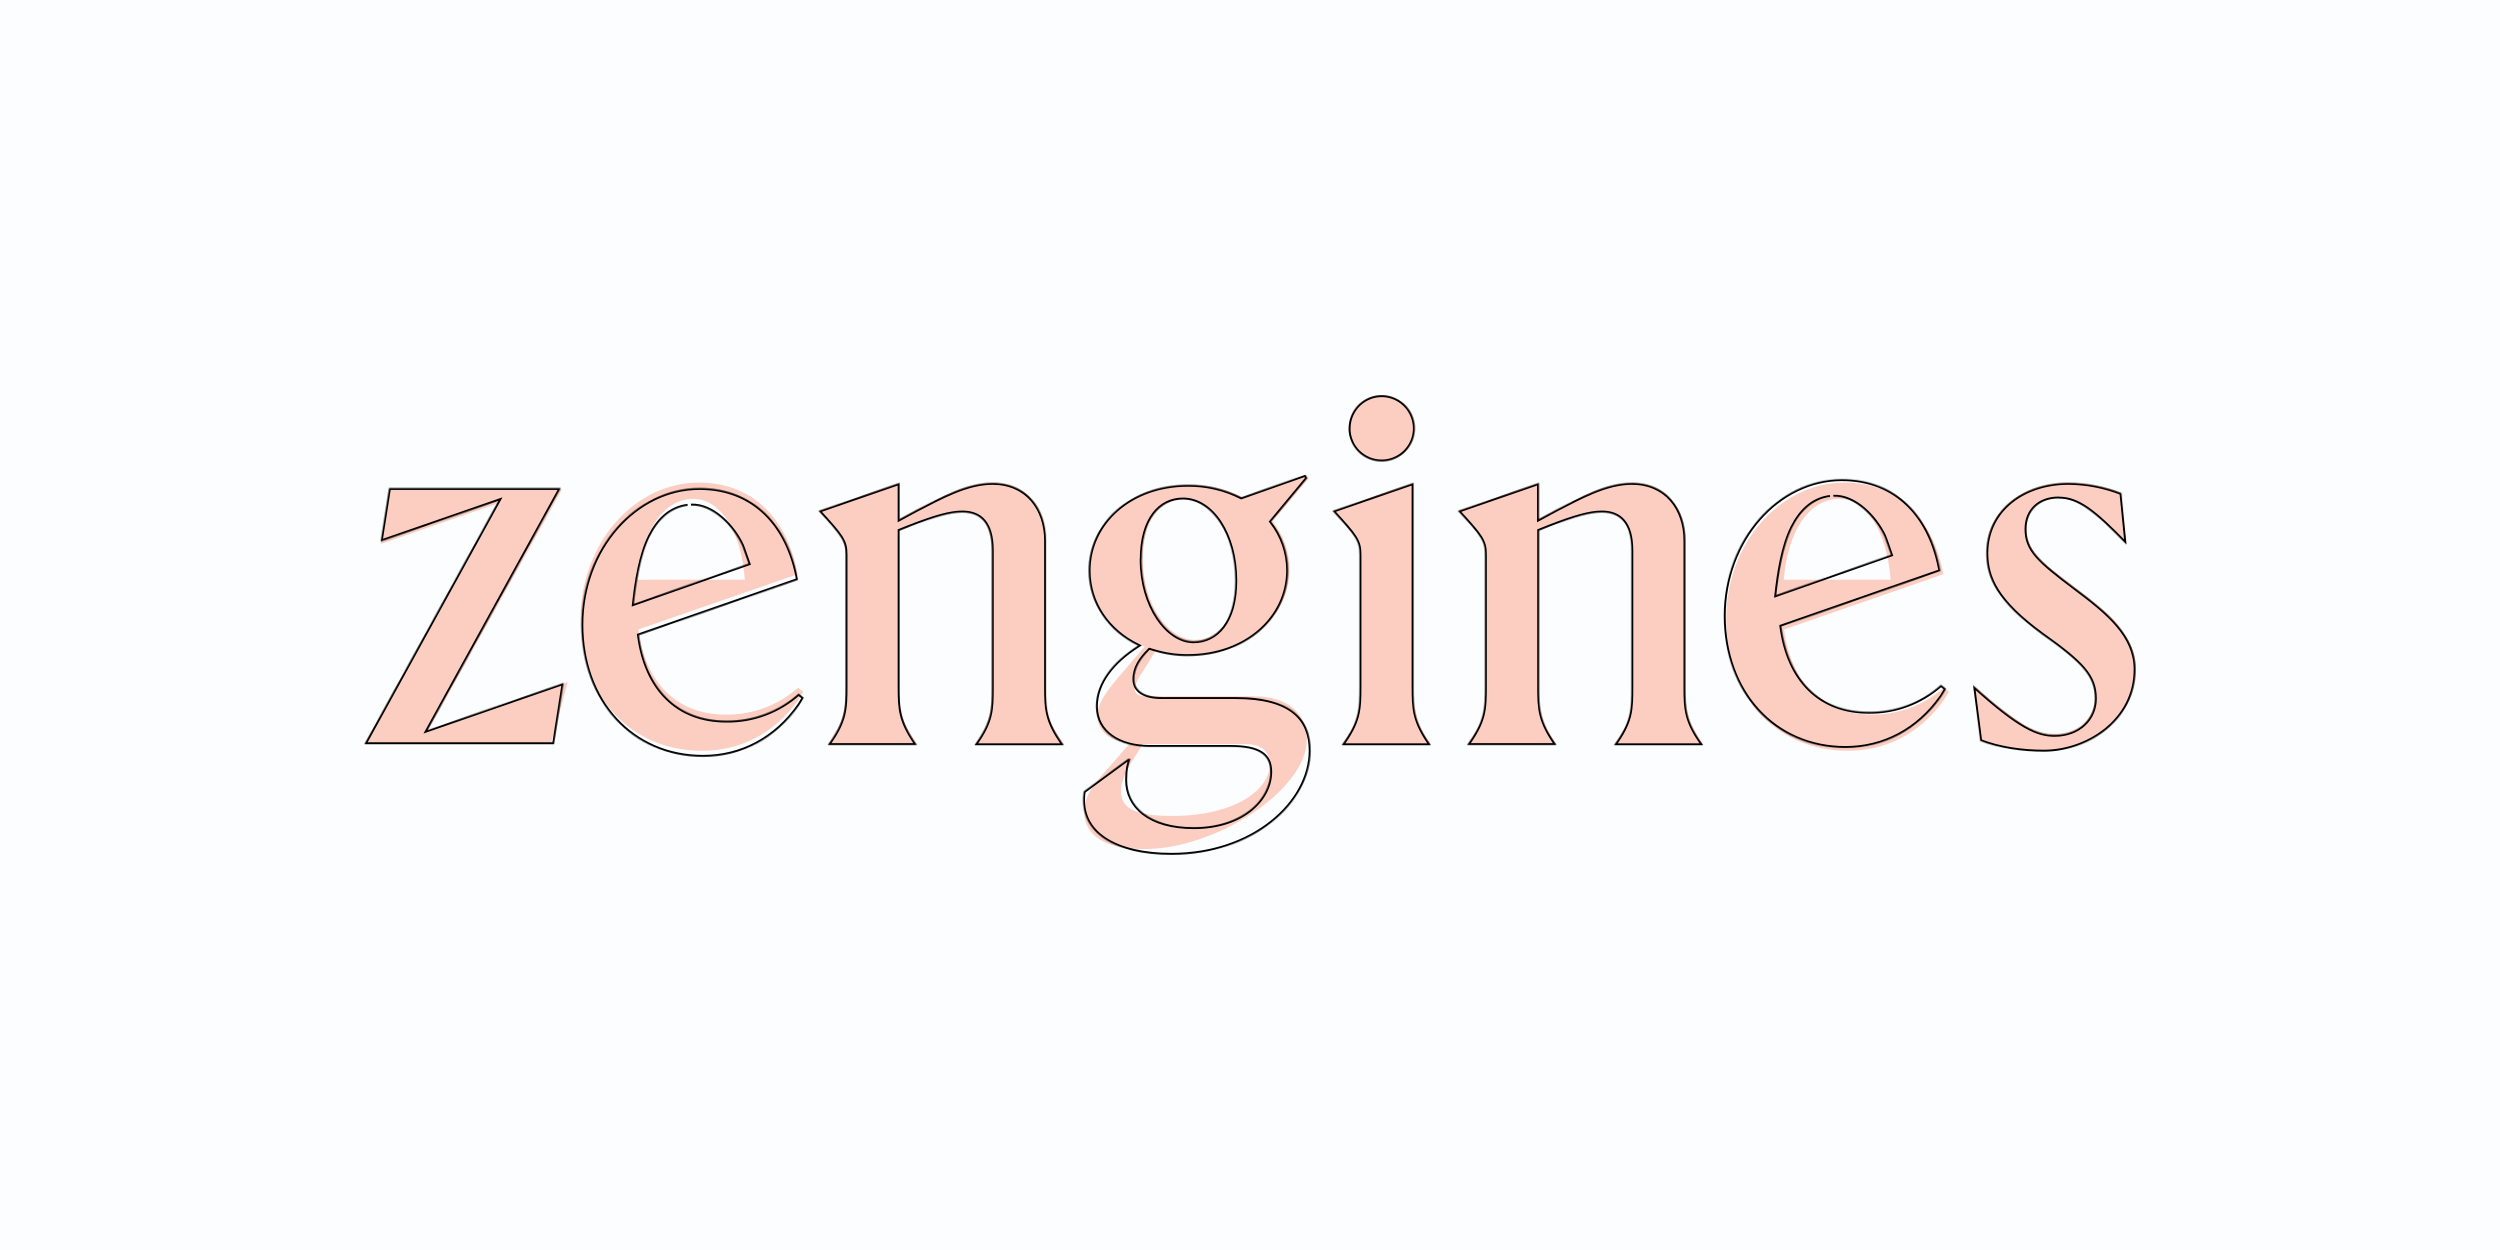 <svg width="2600" height="1300" viewBox="0 0 2600 1300" fill="none" xmlns="http://www.w3.org/2000/svg">
<rect width="2600" height="1300" fill="#FBFDFE"/>
<path d="M590.444 709.384L572.841 773.849H379L518.887 523.081L395.958 565.686L405.405 508.781H584.605L445.247 759.638L590.444 709.384Z" fill="#FF400E" fill-opacity="0.25"/>
<path d="M851.353 530.993L935.584 501.895V539.461L953.187 529.938C978.096 517.25 1005.12 501.895 1032.14 501.895C1068.19 501.895 1087.88 528.883 1087.88 561.701V712.549C1087.88 737.427 1088.41 749.06 1106.42 774.084H1013.45C1031.46 749.206 1031.46 737.573 1031.46 712.549V572.279C1031.46 543.182 1019.29 532.604 1000.75 532.604C988.54 532.604 973.196 536.824 946.175 547.255L935.555 551.504V712.403C935.555 737.28 936.083 748.913 953.569 773.937H860.859C878.872 749.06 879.401 737.427 879.401 712.403V576.528C879.401 562.229 875.675 557.482 851.353 530.993Z" fill="#FF400E" fill-opacity="0.25"/>
<path d="M1516.31 530.993L1600.57 501.895V539.461L1618.18 529.938C1643.09 517.25 1670.11 501.895 1697.13 501.895C1733.16 501.895 1752.87 528.883 1752.87 561.701V712.549C1752.87 737.427 1753.4 749.06 1771.41 774.084H1678.7C1696.72 749.206 1696.72 737.573 1696.72 712.549V572.279C1696.72 543.182 1684.51 532.604 1665.97 532.604C1653.8 532.604 1638.42 536.824 1611.4 547.255L1600.81 551.504V712.403C1600.81 737.28 1601.34 748.913 1618.82 773.937H1525.85C1543.86 749.06 1544.39 737.427 1544.39 712.403V576.528C1544.39 562.229 1540.81 557.482 1516.31 530.993Z" fill="#FF400E" fill-opacity="0.25"/>
<path d="M2140.99 518.07C2121.37 518.07 2107.61 530.231 2107.61 549.805C2107.61 571.518 2120.31 582.623 2158.48 611.339C2192.39 636.715 2221 660.01 2221 695.466C2221 748.942 2170.65 780.677 2125.62 780.677C2103.88 780.677 2079.5 777.512 2059.37 769.571L2051.95 711.875C2100.71 755.828 2119.25 763.213 2136.74 763.213C2161.65 763.213 2178.61 746.803 2178.61 725.647C2178.61 702.205 2165.34 688.58 2123.48 658.955C2076.33 624.555 2065.74 600.204 2065.74 574.799C2065.74 529.82 2104.41 501.778 2151.06 501.778C2169.92 501.9 2188.59 505.486 2206.15 512.356L2211.46 565.804C2177.02 530.231 2160.59 518.07 2140.99 518.07Z" fill="#FF400E" fill-opacity="0.25"/>
<path d="M1385.93 530.993L1470.19 501.895V712.549C1470.19 737.427 1470.72 749.06 1488.21 774.084H1395.47C1413.48 749.206 1414.01 737.573 1414.01 712.549V576.528C1414.01 562.229 1410.31 557.482 1385.93 530.993Z" fill="#FF400E" fill-opacity="0.25"/>
<path d="M1402.63 445.401C1402.63 438.597 1404.65 431.946 1408.43 426.289C1412.22 420.632 1417.6 416.222 1423.89 413.619C1430.18 411.015 1437.11 410.334 1443.79 411.661C1450.47 412.988 1456.61 416.265 1461.43 421.076C1466.24 425.887 1469.52 432.016 1470.85 438.69C1472.18 445.363 1471.5 452.28 1468.89 458.565C1466.29 464.851 1461.87 470.224 1456.21 474.004C1450.54 477.784 1443.88 479.802 1437.07 479.802C1432.54 479.825 1428.05 478.951 1423.86 477.23C1419.67 475.51 1415.87 472.977 1412.66 469.778C1409.46 466.579 1406.92 462.777 1405.2 458.593C1403.48 454.409 1402.6 449.925 1402.63 445.401Z" fill="#FF400E" fill-opacity="0.25"/>
<path d="M1304.55 724.211H1192.74C1183.2 724.211 1180.03 721.574 1180.03 715.743C1181.48 709.769 1184.19 704.174 1187.98 699.334L1202.27 675.892C1213.46 679.149 1225.06 680.758 1236.72 680.668C1297.12 680.668 1341.1 641.491 1341.1 592.293C1341.07 574.076 1334.86 556.406 1323.5 542.157L1361.14 497.354L1359.09 493.749L1292.4 517.015C1275.12 508.32 1256 503.898 1236.66 504.122C1176.81 504.122 1133.36 543.299 1133.36 592.527C1133.36 627.983 1155.59 658.135 1190.57 672.434L1168.3 698.367C1150.84 718.468 1141.28 731.185 1141.28 744.401C1141.28 757.616 1150.84 770.333 1174.67 773.527L1153.54 797.789C1139.22 813.114 1127.58 827.414 1127.58 843.296C1127.58 871.865 1153.01 883 1190.63 883C1263.77 883 1359.15 822.11 1359.15 768.721C1359.15 743.258 1340.6 724.211 1304.55 724.211ZM1188.51 581.304C1188.51 539.52 1207.58 519.389 1231.44 519.389C1261.62 519.389 1286.01 555.372 1286.01 603.017C1286.01 645.359 1266.41 665.46 1242.55 665.46C1215.15 665.46 1188.51 628.95 1188.51 581.304ZM1218.73 848.599C1175.78 848.599 1165.72 838.519 1165.72 821.583C1165.72 813.114 1171.58 801.481 1177.45 791.431L1188.57 773.849H1295.07C1313.08 773.849 1320.51 782.318 1320.51 795.533C1320.45 820 1286.53 848.599 1218.73 848.599Z" fill="#FF400E" fill-opacity="0.25"/>
<path d="M829.994 715.186C809.283 733.569 782.447 743.569 754.741 743.228C703.779 743.228 671.125 710 663.791 654.619L829.437 597.186C819.315 540.428 783.61 501.895 726.751 501.895C660.505 501.895 603.822 564.338 603.822 643.747C603.822 725.237 656.28 780.823 730.448 780.823C770.73 780.823 806.23 761.747 830.2 727.874C831.667 725.589 833.632 722.541 835.334 719.464L829.994 715.186ZM721.441 518.861C749.9 518.861 770.965 553.526 774.632 602.929L663.585 602.959C667.839 551.592 689.99 518.832 721.353 518.832L721.441 518.861Z" fill="#FF400E" fill-opacity="0.25"/>
<path d="M2021.59 715.186C2000.87 733.569 1974.04 743.569 1946.33 743.228C1895.37 743.228 1862.72 710 1855.38 654.619L2021.03 597.186C2010.82 540.457 1975.02 501.895 1918.25 501.895C1852.01 501.895 1795.33 564.338 1795.33 643.747C1795.33 725.237 1847.78 780.823 1921.95 780.823C1962.23 780.823 1997.73 761.747 2021.7 727.874C2023.17 725.589 2025.13 722.541 2026.84 719.464L2021.59 715.186ZM1913.03 518.861C1941.49 518.861 1962.56 553.526 1966.22 602.929H1855.12C1859.43 551.592 1881.67 518.832 1912.94 518.832L1913.03 518.861Z" fill="#FF400E" fill-opacity="0.25"/>
<mask id="path-2-inside-1_3109_6951" fill="white">
<path d="M586.214 710.2L576.191 773.971H379L518.352 520.788L395.843 563.28L404.605 507.558H583.211L444.663 759.29L586.214 710.2Z"/>
<path d="M851.331 531.354L935.579 502.207V539.848L953.219 530.293C978.089 517.553 1005.18 502.207 1032.17 502.207C1068.22 502.207 1087.88 529.231 1087.88 562.143V713.381C1087.88 738.281 1088.36 749.96 1106.39 775.053H1013.47C1031.49 750.153 1031.49 738.474 1031.49 713.381V572.759C1031.49 543.612 1019.35 532.995 1000.74 532.995C988.5 532.995 973.173 537.242 946.183 547.665L935.579 551.912V713.188C935.579 738.088 936.061 749.767 953.605 774.86H860.874C878.9 749.96 879.381 738.281 879.381 713.188V577.006C879.381 562.625 875.622 557.896 851.331 531.354Z"/>
<path d="M1516.26 531.354L1600.51 502.207V539.848L1618.15 530.293C1643.02 517.553 1670.11 502.207 1697.1 502.207C1733.15 502.207 1752.81 529.231 1752.81 562.143V713.381C1752.81 738.281 1753.3 749.96 1771.32 775.053H1678.59C1696.62 750.153 1696.62 738.474 1696.62 713.381V572.759C1696.62 543.612 1684.37 532.995 1665.87 532.995C1653.72 532.995 1638.3 537.242 1611.31 547.665L1600.7 551.912V713.188C1600.7 738.088 1601.19 749.767 1618.73 774.86H1525.81C1543.83 749.96 1544.31 738.281 1544.31 713.188V577.006C1544.31 562.625 1540.75 557.896 1516.26 531.354Z"/>
<path d="M2140.9 518.422C2121.23 518.422 2107.54 530.582 2107.54 550.271C2107.54 572.084 2120.27 583.183 2158.44 611.944C2192.37 637.424 2221 660.78 2221 696.298C2221 749.863 2170.68 781.713 2125.67 781.713C2103.88 781.713 2079.59 778.528 2059.44 770.614L2052.02 712.802C2100.8 756.909 2119.3 764.244 2136.85 764.244C2161.72 764.244 2178.68 747.836 2178.68 726.603C2178.68 703.15 2165.38 689.445 2123.55 659.719C2076.41 625.263 2065.81 600.845 2065.81 575.365C2065.81 530.293 2104.46 502.207 2151.11 502.207C2170.01 502.304 2188.61 505.971 2206.25 512.824L2211.55 566.389C2177.14 530.775 2160.66 518.518 2141.09 518.518L2140.9 518.422Z"/>
<path d="M1385.83 531.354L1470.08 502.207V713.381C1470.08 738.281 1470.56 749.96 1488.1 775.053H1395.37C1413.4 750.153 1413.88 738.474 1413.88 713.381V577.006C1413.88 562.625 1410.22 557.896 1385.83 531.354Z"/>
<path d="M1402.6 445.556C1402.6 438.703 1404.63 432.044 1408.39 426.349C1412.15 420.655 1417.54 416.215 1423.81 413.61C1430.08 411.004 1437.02 410.328 1443.67 411.679C1450.32 413.03 1456.49 416.312 1461.31 421.138C1466.13 425.963 1469.4 432.14 1470.75 438.8C1472.1 445.459 1471.43 452.408 1468.83 458.682C1466.22 464.955 1461.79 470.36 1456.1 474.124C1450.42 477.888 1443.76 479.915 1436.92 479.915C1432.39 479.915 1427.86 479.046 1423.71 477.309C1419.57 475.572 1415.71 473.062 1412.53 469.877C1409.35 466.692 1406.75 462.832 1405.11 458.682C1403.38 454.532 1402.51 449.995 1402.51 445.459L1402.6 445.556Z"/>
<path d="M830.496 721.374C809.8 739.822 783.038 749.835 755.299 749.462C704.362 749.462 671.823 716.182 664.521 660.666L829.921 603.057C819.803 546.136 784.188 507.519 727.387 507.519C661.244 507.519 604.645 570.15 604.645 649.678C604.645 729.207 657.019 787.103 731.153 787.103C771.396 787.103 806.81 767.996 830.784 734.027C832.221 731.703 834.262 728.719 835.9 725.621L830.611 721.374H830.496ZM718.649 525.801C741.185 524.739 762.542 547.542 771.597 567.051C772.575 569.174 771.597 567.051 778.41 586.101L659.261 627.931C661.762 605.438 665.93 577.729 675.933 557.646C684.126 541.322 696.63 528.297 715.228 526.001"/>
<path d="M2018.59 712.182C1997.89 730.63 1971.13 740.643 1943.39 740.27C1892.45 740.27 1859.91 706.989 1852.61 651.474L2018.01 593.865C2007.89 536.944 1972.28 498.327 1915.48 498.327C1849.33 498.327 1792.73 560.957 1792.73 640.486C1792.73 720.015 1845.11 777.911 1919.24 777.911C1959.49 777.911 1994.9 758.803 2018.87 724.834C2020.31 722.511 2022.35 719.527 2023.99 716.428L2018.7 712.182H2018.59ZM1906.74 516.608C1929.27 515.547 1950.63 538.349 1959.69 557.859C1960.66 559.982 1959.69 557.859 1966.5 576.909L1847.35 618.739C1849.85 596.246 1854.02 568.537 1864.02 548.454C1872.22 532.129 1884.72 519.104 1903.32 516.809"/>
<path d="M1285.1 724.983H1208.12C1189.9 724.983 1179.75 718.225 1179.75 706.384C1179.75 694.542 1186.33 684.983 1195.44 675.943C1195.53 675.972 1195.64 676.001 1195.73 676.029C1195.73 676.001 1195.73 675.943 1195.76 675.914L1201.05 677.445C1212.23 680.737 1223.75 682.412 1235.42 682.297C1295.76 682.297 1339.65 642.758 1339.65 593.111C1339.65 574.743 1333.38 556.865 1322.03 542.482L1359.56 497.312L1357.55 493.731L1290.94 517.24C1273.72 508.489 1254.56 504.013 1235.3 504.215C1175.56 504.215 1132.16 543.753 1132.16 593.4C1132.16 627.133 1151.96 656.101 1183.49 671.437C1157.14 688.275 1139.75 710.052 1139.75 734.572C1139.75 762.182 1164.58 776.825 1195.47 776.825H1279.53C1309.9 776.825 1321.05 785.287 1321.05 802.76C1321.05 829.822 1293.7 860.234 1241.54 860.234C1194.95 860.234 1172.17 838.256 1172.17 811.194C1172.17 800.479 1173.69 794.847 1175.7 789.215H1173.17L1127.08 823.064C1120.5 867.021 1161.02 889 1218.23 889C1304.33 889 1363.07 834.328 1363.07 780.782C1363.07 748.666 1344.33 724.983 1285.07 724.983H1285.1ZM1187.4 581.934C1187.4 539.768 1206.45 519.464 1230.21 519.464C1260.33 519.464 1284.7 555.797 1284.7 603.884C1284.7 646.628 1265.16 666.932 1241.31 666.932C1213.98 666.932 1187.31 630.108 1187.31 582.021L1187.4 581.934Z"/>
</mask>
<path d="M586.214 710.2L588.189 710.511L588.707 707.219L585.558 708.311L586.214 710.2ZM576.191 773.971V775.971H577.901L578.166 774.282L576.191 773.971ZM379 773.971L377.248 773.007L375.616 775.971H379V773.971ZM518.352 520.788L520.104 521.753L522.613 517.193L517.696 518.899L518.352 520.788ZM395.843 563.28L393.867 562.969L393.349 566.261L396.498 565.169L395.843 563.28ZM404.605 507.558V505.558H402.894L402.629 507.247L404.605 507.558ZM583.211 507.558L584.963 508.522L586.595 505.558H583.211V507.558ZM444.663 759.29L442.911 758.326L440.402 762.885L445.319 761.18L444.663 759.29ZM851.331 531.354L850.677 529.464L847.801 530.46L849.855 532.705L851.331 531.354ZM935.579 502.207H937.579V499.399L934.925 500.317L935.579 502.207ZM935.579 539.848H933.579V543.206L936.532 541.606L935.579 539.848ZM953.219 530.293L952.307 528.513L952.287 528.523L952.267 528.534L953.219 530.293ZM1106.39 775.053V777.053H1110.29L1108.01 773.886L1106.39 775.053ZM1013.47 775.053L1011.85 773.881L1009.55 777.053H1013.47V775.053ZM946.183 547.665L945.462 545.8L945.451 545.804L945.439 545.809L946.183 547.665ZM935.579 551.912L934.836 550.055L933.579 550.559V551.912H935.579ZM953.605 774.86V776.86H957.444L955.244 773.714L953.605 774.86ZM860.874 774.86L859.254 773.687L856.957 776.86H860.874V774.86ZM1516.26 531.354L1515.61 529.464L1512.72 530.464L1514.79 532.711L1516.26 531.354ZM1600.51 502.207H1602.51V499.399L1599.86 500.317L1600.51 502.207ZM1600.51 539.848H1598.51V543.206L1601.46 541.606L1600.51 539.848ZM1618.15 530.293L1617.24 528.513L1617.22 528.523L1617.2 528.534L1618.15 530.293ZM1771.32 775.053V777.053H1775.22L1772.95 773.886L1771.32 775.053ZM1678.59 775.053L1676.97 773.881L1674.67 777.053H1678.59V775.053ZM1611.31 547.665L1610.59 545.8L1610.58 545.804L1610.56 545.809L1611.31 547.665ZM1600.7 551.912L1599.96 550.055L1598.7 550.559V551.912H1600.7ZM1618.73 774.86V776.86H1622.57L1620.37 773.714L1618.73 774.86ZM1525.81 774.86L1524.19 773.687L1521.89 776.86H1525.81V774.86ZM2140.9 518.422L2141.79 516.633L2141.37 516.422H2140.9V518.422ZM2158.44 611.944L2157.24 613.541L2157.24 613.543L2158.44 611.944ZM2059.44 770.614L2057.46 770.868L2057.61 772.042L2058.71 772.475L2059.44 770.614ZM2052.02 712.802L2053.36 711.318L2049.35 707.688L2050.04 713.056L2052.02 712.802ZM2123.55 659.719L2122.37 661.333L2122.38 661.341L2122.39 661.349L2123.55 659.719ZM2151.11 502.207L2151.12 500.207H2151.11V502.207ZM2206.25 512.824L2208.24 512.627L2208.12 511.404L2206.98 510.959L2206.25 512.824ZM2211.55 566.389L2210.12 567.779L2214.11 571.913L2213.54 566.192L2211.55 566.389ZM2141.09 518.518L2140.19 520.307L2140.62 520.518H2141.09V518.518ZM1385.83 531.354L1385.17 529.464L1382.29 530.462L1384.36 532.708L1385.83 531.354ZM1470.08 502.207H1472.08V499.399L1469.42 500.317L1470.08 502.207ZM1488.1 775.053V777.053H1491.94L1489.74 773.907L1488.1 775.053ZM1395.37 775.053L1393.75 773.881L1391.45 777.053H1395.37V775.053ZM1402.6 445.556L1401.19 446.969L1404.6 450.388V445.556H1402.6ZM1405.11 458.682L1406.97 457.947L1406.96 457.929L1406.96 457.91L1405.11 458.682ZM1402.51 445.459L1403.92 444.046L1400.51 440.627V445.459H1402.51ZM830.496 721.374V719.374H829.734L829.165 719.881L830.496 721.374ZM755.299 749.462L755.326 747.462L755.312 747.462H755.299V749.462ZM664.521 660.666L663.863 658.778L662.326 659.313L662.538 660.927L664.521 660.666ZM829.921 603.057L830.579 604.946L832.189 604.385L831.89 602.707L829.921 603.057ZM830.784 734.027L832.418 735.18L832.453 735.13L832.485 735.079L830.784 734.027ZM835.9 725.621L837.668 726.556L838.441 725.095L837.152 724.061L835.9 725.621ZM830.611 721.374L831.863 719.815L831.315 719.374H830.611V721.374ZM771.597 567.051L773.414 566.215L773.411 566.209L771.597 567.051ZM778.41 586.101L779.072 587.988L780.97 587.322L780.293 585.428L778.41 586.101ZM659.261 627.931L657.273 627.71L656.922 630.872L659.923 629.818L659.261 627.931ZM675.933 557.646L674.146 556.749L674.143 556.755L675.933 557.646ZM2018.59 712.182V710.182H2017.82L2017.26 710.689L2018.59 712.182ZM1943.39 740.27L1943.42 738.27L1943.4 738.27H1943.39V740.27ZM1852.61 651.474L1851.95 649.585L1850.42 650.121L1850.63 651.735L1852.61 651.474ZM2018.01 593.865L2018.67 595.753L2020.28 595.193L2019.98 593.515L2018.01 593.865ZM2018.87 724.834L2020.51 725.988L2020.54 725.938L2020.57 725.886L2018.87 724.834ZM2023.99 716.428L2025.76 717.363L2026.53 715.903L2025.24 714.869L2023.99 716.428ZM2018.7 712.182L2019.95 710.623L2019.4 710.182H2018.7V712.182ZM1959.69 557.859L1961.5 557.022L1961.5 557.017L1959.69 557.859ZM1966.5 576.909L1967.16 578.796L1969.06 578.13L1968.38 576.235L1966.5 576.909ZM1847.35 618.739L1845.36 618.518L1845.01 621.68L1848.01 620.626L1847.35 618.739ZM1864.02 548.454L1862.24 547.557L1862.23 547.562L1864.02 548.454ZM1195.44 675.943L1196.08 674.046L1194.91 673.655L1194.03 674.523L1195.44 675.943ZM1195.73 676.029L1195.1 677.926L1197.73 678.809V676.029H1195.73ZM1195.76 675.914L1196.32 673.993L1195.18 673.663L1194.34 674.503L1195.76 675.914ZM1201.05 677.445L1201.61 675.526L1201.6 675.523L1201.05 677.445ZM1235.42 682.297V680.297H1235.41L1235.4 680.297L1235.42 682.297ZM1322.03 542.482L1320.49 541.204L1319.46 542.45L1320.46 543.721L1322.03 542.482ZM1359.56 497.312L1361.1 498.59L1361.98 497.532L1361.3 496.333L1359.56 497.312ZM1357.55 493.731L1359.29 492.751L1358.47 491.285L1356.88 491.845L1357.55 493.731ZM1290.94 517.24L1290.03 519.023L1290.79 519.411L1291.6 519.126L1290.94 517.24ZM1235.3 504.215V506.215H1235.31L1235.32 506.215L1235.3 504.215ZM1183.49 671.437L1184.57 673.123L1187.57 671.2L1184.36 669.639L1183.49 671.437ZM1175.7 789.215L1177.58 789.888L1178.54 787.215H1175.7V789.215ZM1173.17 789.215V787.215H1172.52L1171.99 787.603L1173.17 789.215ZM1127.08 823.064L1125.89 821.452L1125.22 821.945L1125.1 822.768L1127.08 823.064ZM1187.4 581.934L1188.81 583.345L1189.4 582.76V581.934H1187.4ZM1187.31 582.021L1185.89 580.61L1185.31 581.195V582.021H1187.31ZM586.214 710.2L584.238 709.89L574.215 773.66L576.191 773.971L578.166 774.282L588.189 710.511L586.214 710.2ZM576.191 773.971V771.971H379V773.971V775.971H576.191V773.971ZM379 773.971L380.752 774.935L520.104 521.753L518.352 520.788L516.599 519.824L377.248 773.007L379 773.971ZM518.352 520.788L517.696 518.899L395.187 561.39L395.843 563.28L396.498 565.169L519.007 522.678L518.352 520.788ZM395.843 563.28L397.818 563.59L406.58 507.868L404.605 507.558L402.629 507.247L393.867 562.969L395.843 563.28ZM404.605 507.558V509.558H583.211V507.558V505.558H404.605V507.558ZM583.211 507.558L581.459 506.593L442.911 758.326L444.663 759.29L446.415 760.255L584.963 508.522L583.211 507.558ZM444.663 759.29L445.319 761.18L586.869 712.09L586.214 710.2L585.558 708.311L444.008 757.401L444.663 759.29ZM851.331 531.354L851.985 533.245L936.233 504.097L935.579 502.207L934.925 500.317L850.677 529.464L851.331 531.354ZM935.579 502.207H933.579V539.848H935.579H937.579V502.207H935.579ZM935.579 539.848L936.532 541.606L954.172 532.051L953.219 530.293L952.267 528.534L934.627 538.089L935.579 539.848ZM953.219 530.293L954.131 532.073C966.623 525.674 979.503 518.711 992.656 513.323C1005.79 507.942 1019.04 504.207 1032.17 504.207V502.207V500.207C1018.3 500.207 1004.51 504.145 991.139 509.622C977.783 515.092 964.685 522.172 952.307 528.513L953.219 530.293ZM1032.17 502.207V504.207C1049.65 504.207 1063.01 510.74 1072.03 521.143C1081.08 531.582 1085.88 546.07 1085.88 562.143H1087.88H1089.88C1089.88 545.303 1084.85 529.824 1075.05 518.523C1065.23 507.186 1050.73 500.207 1032.17 500.207V502.207ZM1087.88 562.143H1085.88V713.381H1087.88H1089.88V562.143H1087.88ZM1087.88 713.381H1085.88C1085.88 725.796 1085.99 735.192 1088.44 744.646C1090.9 754.142 1095.67 763.563 1104.77 776.22L1106.39 775.053L1108.01 773.886C1099.08 761.45 1094.6 752.485 1092.31 743.643C1090.01 734.759 1089.88 725.866 1089.88 713.381H1087.88ZM1106.39 775.053V773.053H1013.47V775.053V777.053H1106.39V775.053ZM1013.47 775.053L1015.09 776.226C1024.19 763.654 1028.84 754.273 1031.18 744.767C1033.5 735.318 1033.49 725.87 1033.49 713.381H1031.49H1029.49C1029.49 725.985 1029.48 734.923 1027.3 743.812C1025.13 752.644 1020.77 761.552 1011.85 773.881L1013.47 775.053ZM1031.49 713.381H1033.49V572.759H1031.49H1029.49V713.381H1031.49ZM1031.49 572.759H1033.49C1033.49 557.959 1030.42 547.462 1024.62 540.65C1018.76 533.773 1010.43 530.995 1000.74 530.995V532.995V534.995C1009.66 534.995 1016.7 537.525 1021.57 543.244C1026.49 549.027 1029.49 558.412 1029.49 572.759H1031.49ZM1000.74 532.995V530.995C988.083 530.995 972.436 535.382 945.462 545.8L946.183 547.665L946.903 549.531C973.909 539.101 988.916 534.995 1000.74 534.995V532.995ZM946.183 547.665L945.439 545.809L934.836 550.055L935.579 551.912L936.323 553.769L946.926 549.522L946.183 547.665ZM935.579 551.912H933.579V713.188H935.579H937.579V551.912H935.579ZM935.579 713.188H933.579C933.579 725.604 933.69 734.994 936.074 744.441C938.468 753.93 943.116 763.348 951.966 776.006L953.605 774.86L955.244 773.714C946.55 761.279 942.185 752.311 939.952 743.462C937.709 734.571 937.579 725.672 937.579 713.188H935.579ZM953.605 774.86V772.86H860.874V774.86V776.86H953.605V774.86ZM860.874 774.86L862.494 776.033C871.588 763.471 876.364 754.096 878.823 744.598C881.271 735.144 881.381 725.698 881.381 713.188H879.381H877.381C877.381 725.771 877.251 734.711 874.951 743.595C872.663 752.434 868.186 761.349 859.254 773.687L860.874 774.86ZM879.381 713.188H881.381V577.006H879.381H877.381V713.188H879.381ZM879.381 577.006H881.381C881.381 569.534 880.38 564.362 876.157 557.673C872.062 551.188 864.899 543.217 852.806 530.004L851.331 531.354L849.855 532.705C862.054 546.033 868.916 553.698 872.774 559.808C876.503 565.714 877.381 570.097 877.381 577.006H879.381ZM1516.26 531.354L1516.92 533.245L1601.16 504.097L1600.51 502.207L1599.86 500.317L1515.61 529.464L1516.26 531.354ZM1600.51 502.207H1598.51V539.848H1600.51H1602.51V502.207H1600.51ZM1600.51 539.848L1601.46 541.606L1619.1 532.051L1618.15 530.293L1617.2 528.534L1599.56 538.089L1600.51 539.848ZM1618.15 530.293L1619.06 532.073C1631.56 525.674 1644.43 518.711 1657.59 513.323C1670.73 507.942 1683.97 504.207 1697.1 504.207V502.207V500.207C1683.24 500.207 1669.44 504.145 1656.07 509.622C1642.72 515.092 1629.62 522.172 1617.24 528.513L1618.15 530.293ZM1697.1 502.207V504.207C1714.58 504.207 1727.95 510.74 1736.96 521.143C1746.01 531.582 1750.81 546.07 1750.81 562.143H1752.81H1754.81C1754.81 545.303 1749.78 529.824 1739.99 518.523C1730.16 507.186 1715.66 500.207 1697.1 500.207V502.207ZM1752.81 562.143H1750.81V713.381H1752.81H1754.81V562.143H1752.81ZM1752.81 713.381H1750.81C1750.81 725.796 1750.92 735.192 1753.37 744.646C1755.83 754.142 1760.6 763.563 1769.7 776.22L1771.32 775.053L1772.95 773.886C1764.01 761.45 1759.53 752.485 1757.24 743.643C1754.94 734.759 1754.81 725.866 1754.81 713.381H1752.81ZM1771.32 775.053V773.053H1678.59V775.053V777.053H1771.32V775.053ZM1678.59 775.053L1680.21 776.226C1689.31 763.654 1693.97 754.273 1696.31 744.767C1698.63 735.318 1698.62 725.87 1698.62 713.381H1696.62H1694.62C1694.62 725.985 1694.61 734.923 1692.42 743.812C1690.25 752.644 1685.9 761.552 1676.97 773.881L1678.59 775.053ZM1696.62 713.381H1698.62V572.759H1696.62H1694.62V713.381H1696.62ZM1696.62 572.759H1698.62C1698.62 557.955 1695.51 547.459 1689.7 540.649C1683.84 533.775 1675.51 530.995 1665.87 530.995V532.995V534.995C1674.73 534.995 1681.78 537.524 1686.66 543.245C1691.6 549.03 1694.62 558.415 1694.62 572.759H1696.62ZM1665.87 532.995V530.995C1653.3 530.995 1637.56 535.382 1610.59 545.8L1611.31 547.665L1612.03 549.531C1639.03 539.102 1654.14 534.995 1665.87 534.995V532.995ZM1611.31 547.665L1610.56 545.809L1599.96 550.055L1600.7 551.912L1601.45 553.769L1612.05 549.522L1611.31 547.665ZM1600.7 551.912H1598.7V713.188H1600.7H1602.7V551.912H1600.7ZM1600.7 713.188H1598.7C1598.7 725.604 1598.81 734.994 1601.2 744.441C1603.59 753.93 1608.24 763.348 1617.09 776.006L1618.73 774.86L1620.37 773.714C1611.67 761.279 1607.31 752.311 1605.08 743.462C1602.83 734.571 1602.7 725.672 1602.7 713.188H1600.7ZM1618.73 774.86V772.86H1525.81V774.86V776.86H1618.73V774.86ZM1525.81 774.86L1527.43 776.033C1536.52 763.471 1541.3 754.096 1543.76 744.598C1546.2 735.144 1546.31 725.698 1546.31 713.188H1544.31H1542.31C1542.31 725.771 1542.18 734.711 1539.88 743.595C1537.59 752.434 1533.12 761.349 1524.19 773.687L1525.81 774.86ZM1544.31 713.188H1546.31V577.006H1544.31H1542.31V713.188H1544.31ZM1544.31 577.006H1546.31C1546.31 569.546 1545.37 564.373 1541.16 557.677C1537.09 551.186 1529.92 543.214 1517.73 529.998L1516.26 531.354L1514.79 532.711C1527.09 546.036 1533.94 553.699 1537.78 559.804C1541.48 565.703 1542.31 570.085 1542.31 577.006H1544.31ZM2140.9 518.422V516.422C2130.65 516.422 2121.8 519.593 2115.48 525.503C2109.15 531.426 2105.54 539.942 2105.54 550.271H2107.54H2109.54C2109.54 540.912 2112.78 533.502 2118.21 528.424C2123.66 523.33 2131.47 520.422 2140.9 520.422V518.422ZM2107.54 550.271H2105.54C2105.54 561.703 2108.93 570.39 2117.17 579.818C2125.29 589.103 2138.2 599.198 2157.24 613.541L2158.44 611.944L2159.64 610.347C2140.51 595.929 2127.97 586.094 2120.18 577.185C2112.52 568.421 2109.54 560.652 2109.54 550.271H2107.54ZM2158.44 611.944L2157.24 613.543C2174.22 626.297 2189.69 638.382 2200.92 651.649C2212.11 664.867 2219 679.144 2219 696.298H2221H2223C2223 677.934 2215.58 662.774 2203.97 649.064C2192.41 635.404 2176.59 623.07 2159.64 610.345L2158.44 611.944ZM2221 696.298H2219C2219 748.375 2170 779.713 2125.67 779.713V781.713V783.713C2171.36 783.713 2223 751.351 2223 696.298H2221ZM2125.67 781.713V779.713C2104.04 779.713 2080.02 776.547 2060.17 768.752L2059.44 770.614L2058.71 772.475C2079.16 780.509 2103.72 783.713 2125.67 783.713V781.713ZM2059.44 770.614L2061.43 770.359L2054 712.547L2052.02 712.802L2050.04 713.056L2057.46 770.868L2059.44 770.614ZM2052.02 712.802L2050.68 714.285C2099.45 758.383 2118.47 766.244 2136.85 766.244V764.244V762.244C2120.14 762.244 2102.15 755.434 2053.36 711.318L2052.02 712.802ZM2136.85 764.244V766.244C2162.66 766.244 2180.68 749.096 2180.68 726.603H2178.68H2176.68C2176.68 746.576 2160.78 762.244 2136.85 762.244V764.244ZM2178.68 726.603H2180.68C2180.68 714.379 2177.17 704.636 2168.33 694.219C2159.59 683.929 2145.6 672.94 2124.7 658.088L2123.55 659.719L2122.39 661.349C2143.32 676.224 2156.91 686.951 2165.28 696.808C2173.54 706.538 2176.68 715.374 2176.68 726.603H2178.68ZM2123.55 659.719L2124.73 658.104C2101.26 640.953 2087.05 626.41 2078.69 613.112C2070.37 599.873 2067.81 587.777 2067.81 575.365H2065.81H2063.81C2063.81 588.433 2066.54 601.286 2075.31 615.24C2084.04 629.135 2098.69 644.029 2122.37 661.333L2123.55 659.719ZM2065.81 575.365H2067.81C2067.81 531.757 2105.17 504.207 2151.11 504.207V502.207V500.207C2103.75 500.207 2063.81 528.829 2063.81 575.365H2065.81ZM2151.11 502.207L2151.1 504.207C2169.74 504.302 2188.11 507.92 2205.53 514.688L2206.25 512.824L2206.98 510.959C2189.12 504.022 2170.27 500.305 2151.12 500.207L2151.11 502.207ZM2206.25 512.824L2204.26 513.021L2209.56 566.586L2211.55 566.389L2213.54 566.192L2208.24 512.627L2206.25 512.824ZM2211.55 566.389L2212.99 564.999C2195.78 547.191 2182.94 535.093 2171.89 527.454C2160.78 519.768 2151.38 516.518 2141.09 516.518V518.518V520.518C2150.37 520.518 2158.99 523.397 2169.62 530.743C2180.31 538.136 2192.91 549.974 2210.12 567.779L2211.55 566.389ZM2141.09 518.518L2141.98 516.73L2141.79 516.633L2140.9 518.422L2140 520.21L2140.19 520.307L2141.09 518.518ZM1385.83 531.354L1386.48 533.245L1470.73 504.097L1470.08 502.207L1469.42 500.317L1385.17 529.464L1385.83 531.354ZM1470.08 502.207H1468.08V713.381H1470.08H1472.08V502.207H1470.08ZM1470.08 713.381H1468.08C1468.08 725.797 1468.19 735.187 1470.57 744.634C1472.97 754.123 1477.61 763.541 1486.46 776.199L1488.1 775.053L1489.74 773.907C1481.05 761.472 1476.68 752.504 1474.45 743.655C1472.21 734.764 1472.08 725.865 1472.08 713.381H1470.08ZM1488.1 775.053V773.053H1395.37V775.053V777.053H1488.1V775.053ZM1395.37 775.053L1396.99 776.226C1406.09 763.664 1410.86 754.289 1413.32 744.791C1415.77 735.337 1415.88 725.891 1415.88 713.381H1413.88H1411.88C1411.88 725.964 1411.75 734.904 1409.45 743.788C1407.16 752.627 1402.68 761.542 1393.75 773.881L1395.37 775.053ZM1413.88 713.381H1415.88V577.006H1413.88H1411.88V713.381H1413.88ZM1413.88 577.006H1415.88C1415.88 569.54 1414.9 564.368 1410.69 557.675C1406.61 551.187 1399.44 543.216 1387.3 530.001L1385.83 531.354L1384.36 532.708C1396.6 546.035 1403.46 553.699 1407.31 559.806C1411.02 565.708 1411.88 570.091 1411.88 577.006H1413.88ZM1402.6 445.556H1404.6C1404.6 439.099 1406.51 432.822 1410.06 427.451L1408.39 426.349L1406.72 425.247C1402.75 431.266 1400.6 438.308 1400.6 445.556H1402.6ZM1408.39 426.349L1410.06 427.451C1413.6 422.091 1418.68 417.91 1424.58 415.456L1423.81 413.61L1423.04 411.763C1416.41 414.521 1410.7 419.219 1406.72 425.247L1408.39 426.349ZM1423.81 413.61L1424.58 415.456C1430.48 413.004 1437.01 412.368 1443.27 413.639L1443.67 411.679L1444.07 409.719C1437.02 408.289 1429.68 409.004 1423.04 411.763L1423.81 413.61ZM1443.67 411.679L1443.27 413.639C1449.54 414.913 1455.35 418.007 1459.89 422.551L1461.31 421.138L1462.72 419.724C1457.62 414.617 1451.1 411.148 1444.07 409.719L1443.67 411.679ZM1461.31 421.138L1459.89 422.551C1464.43 427.095 1467.52 432.917 1468.79 439.197L1470.75 438.8L1472.71 438.403C1471.29 431.364 1467.82 424.832 1462.72 419.724L1461.31 421.138ZM1470.75 438.8L1468.79 439.197C1470.06 445.466 1469.43 452.01 1466.98 457.915L1468.83 458.682L1470.67 459.448C1473.43 452.807 1474.14 445.453 1472.71 438.403L1470.75 438.8ZM1468.83 458.682L1466.98 457.915C1464.53 463.824 1460.35 468.914 1455 472.456L1456.1 474.124L1457.21 475.792C1463.23 471.806 1467.92 466.087 1470.67 459.448L1468.83 458.682ZM1456.1 474.124L1455 472.456C1449.64 476.006 1443.37 477.915 1436.92 477.915V479.915V481.915C1444.16 481.915 1451.2 479.77 1457.21 475.792L1456.1 474.124ZM1436.92 479.915V477.915C1432.64 477.915 1428.37 477.094 1424.49 475.464L1423.71 477.309L1422.94 479.154C1427.34 480.999 1432.14 481.915 1436.92 481.915V479.915ZM1423.71 477.309L1424.49 475.464C1420.56 473.82 1416.93 471.451 1413.95 468.464L1412.53 469.877L1411.12 471.291C1414.5 474.674 1418.57 477.324 1422.94 479.154L1423.71 477.309ZM1412.53 469.877L1413.95 468.464C1410.95 465.459 1408.5 461.826 1406.97 457.947L1405.11 458.682L1403.25 459.416C1405 463.838 1407.76 467.926 1411.12 471.291L1412.53 469.877ZM1405.11 458.682L1406.96 457.91C1405.33 454.017 1404.51 449.744 1404.51 445.459H1402.51H1400.51C1400.51 450.246 1401.42 455.046 1403.26 459.453L1405.11 458.682ZM1402.51 445.459L1401.09 446.873L1401.19 446.969L1402.6 445.556L1404.02 444.142L1403.92 444.046L1402.51 445.459ZM830.496 721.374L829.165 719.881C808.841 737.997 782.564 747.828 755.326 747.462L755.299 749.462L755.272 751.462C783.512 751.842 810.758 741.647 831.827 722.867L830.496 721.374ZM755.299 749.462V747.462C730.293 747.462 709.951 739.307 694.954 724.461C679.932 709.59 670.113 687.845 666.504 660.406L664.521 660.666L662.538 660.927C666.231 689.003 676.332 711.655 692.14 727.304C707.972 742.977 729.368 751.462 755.299 751.462V749.462ZM664.521 660.666L665.179 662.555L830.579 604.946L829.921 603.057L829.263 601.168L663.863 658.778L664.521 660.666ZM829.921 603.057L831.89 602.707C826.776 573.937 815.191 549.635 797.553 532.508C779.889 515.354 756.275 505.519 727.387 505.519V507.519V509.519C755.3 509.519 777.894 518.993 794.767 535.378C811.667 551.789 822.948 575.256 827.952 603.407L829.921 603.057ZM727.387 507.519V505.519C659.899 505.519 602.645 569.302 602.645 649.678H604.645H606.645C606.645 570.997 662.59 509.519 727.387 509.519V507.519ZM604.645 649.678H602.645C602.645 730.142 655.752 789.103 731.153 789.103V787.103V785.103C658.285 785.103 606.645 728.271 606.645 649.678H604.645ZM731.153 787.103V789.103C772.084 789.103 808.092 769.648 832.418 735.18L830.784 734.027L829.15 732.874C805.528 766.343 770.708 785.103 731.153 785.103V787.103ZM830.784 734.027L832.485 735.079C833.853 732.866 835.989 729.732 837.668 726.556L835.9 725.621L834.132 724.686C832.535 727.706 830.588 730.54 829.083 732.975L830.784 734.027ZM835.9 725.621L837.152 724.061L831.863 719.815L830.611 721.374L829.359 722.934L834.648 727.18L835.9 725.621ZM718.649 525.801L718.743 527.798C729.304 527.301 739.793 532.4 748.873 540.227C757.933 548.037 765.368 558.381 769.783 567.893L771.597 567.051L773.411 566.209C768.772 556.212 761.001 545.4 751.484 537.197C741.987 529.01 730.529 523.239 718.554 523.803L718.649 525.801ZM771.597 567.051L769.78 567.887C770.71 569.907 769.653 567.553 776.527 586.775L778.41 586.101L780.293 585.428C773.542 566.549 774.439 568.441 773.414 566.215L771.597 567.051ZM778.41 586.101L777.747 584.214L658.598 626.044L659.261 627.931L659.923 629.818L779.072 587.988L778.41 586.101ZM659.261 627.931L661.249 628.152C663.751 605.641 667.897 578.265 677.723 558.538L675.933 557.646L674.143 556.755C663.962 577.194 659.772 605.235 657.273 627.71L659.261 627.931ZM675.933 557.646L677.721 558.543C685.757 542.53 697.804 530.167 715.473 527.986L715.228 526.001L714.983 524.016C695.456 526.426 682.494 540.114 674.146 556.749L675.933 557.646ZM2018.59 712.182L2017.26 710.689C1996.93 728.805 1970.65 738.636 1943.42 738.27L1943.39 740.27L1943.36 742.27C1971.6 742.649 1998.85 732.455 2019.92 713.675L2018.59 712.182ZM1943.39 740.27V738.27C1918.38 738.27 1898.04 730.115 1883.04 715.269C1868.02 700.398 1858.2 678.653 1854.59 651.213L1852.61 651.474L1850.63 651.735C1854.32 679.811 1864.42 702.463 1880.23 718.111C1896.06 733.785 1917.46 742.27 1943.39 742.27V740.27ZM1852.61 651.474L1853.27 653.363L2018.67 595.753L2018.01 593.865L2017.35 591.976L1851.95 649.585L1852.61 651.474ZM2018.01 593.865L2019.98 593.515C2014.87 564.745 2003.28 540.443 1985.64 523.316C1967.98 506.162 1944.36 496.327 1915.48 496.327V498.327V500.327C1943.39 500.327 1965.98 509.8 1982.86 526.185C1999.76 542.597 2011.04 566.063 2016.04 594.215L2018.01 593.865ZM1915.48 498.327V496.327C1847.99 496.327 1790.73 560.11 1790.73 640.486H1792.73H1794.73C1794.73 561.804 1850.68 500.327 1915.48 500.327V498.327ZM1792.73 640.486H1790.73C1790.73 720.95 1843.84 779.911 1919.24 779.911V777.911V775.911C1846.38 775.911 1794.73 719.079 1794.73 640.486H1792.73ZM1919.24 777.911V779.911C1960.17 779.911 1996.18 760.456 2020.51 725.988L2018.87 724.834L2017.24 723.681C1993.62 757.151 1958.8 775.911 1919.24 775.911V777.911ZM2018.87 724.834L2020.57 725.886C2021.94 723.673 2024.08 720.54 2025.76 717.363L2023.99 716.428L2022.22 715.493C2020.62 718.514 2018.68 721.348 2017.17 723.782L2018.87 724.834ZM2023.99 716.428L2025.24 714.869L2019.95 710.623L2018.7 712.182L2017.45 713.742L2022.74 717.988L2023.99 716.428ZM1906.74 516.608L1906.83 518.606C1917.39 518.109 1927.88 523.207 1936.96 531.034C1946.02 538.844 1953.46 549.188 1957.87 558.701L1959.69 557.859L1961.5 557.017C1956.86 547.02 1949.09 536.208 1939.57 528.005C1930.08 519.818 1918.62 514.046 1906.64 514.61L1906.74 516.608ZM1959.69 557.859L1957.87 558.695C1958.8 560.715 1957.74 558.36 1964.62 577.582L1966.5 576.909L1968.38 576.235C1961.63 557.357 1962.53 559.248 1961.5 557.022L1959.69 557.859ZM1966.5 576.909L1965.84 575.022L1846.69 616.852L1847.35 618.739L1848.01 620.626L1967.16 578.796L1966.5 576.909ZM1847.35 618.739L1849.34 618.96C1851.84 596.449 1855.99 569.073 1865.81 549.346L1864.02 548.454L1862.23 547.562C1852.05 568.001 1847.86 596.043 1845.36 618.518L1847.35 618.739ZM1864.02 548.454L1865.81 549.351C1873.85 533.337 1885.89 520.975 1903.56 518.794L1903.32 516.809L1903.07 514.824C1883.55 517.234 1870.58 530.922 1862.24 547.557L1864.02 548.454ZM1285.1 724.983V722.983H1208.12V724.983V726.983H1285.1V724.983ZM1208.12 724.983V722.983C1199.21 722.983 1192.56 721.323 1188.2 718.454C1183.95 715.655 1181.75 711.635 1181.75 706.384H1179.75H1177.75C1177.75 712.974 1180.62 718.253 1186 721.794C1191.27 725.264 1198.81 726.983 1208.12 726.983V724.983ZM1179.75 706.384H1181.75C1181.75 695.358 1187.86 686.288 1196.85 677.362L1195.44 675.943L1194.03 674.523C1184.81 683.677 1177.75 693.727 1177.75 706.384H1179.75ZM1195.44 675.943L1194.81 677.839C1194.86 677.856 1194.91 677.871 1194.94 677.881C1194.98 677.892 1195.01 677.902 1195.03 677.908C1195.06 677.916 1195.08 677.921 1195.09 677.925C1195.1 677.928 1195.1 677.929 1195.1 677.926L1195.73 676.029L1196.37 674.133C1196.31 674.116 1196.27 674.101 1196.23 674.091C1196.2 674.08 1196.16 674.07 1196.14 674.064C1196.11 674.056 1196.1 674.052 1196.08 674.048C1196.07 674.044 1196.07 674.044 1196.08 674.046L1195.44 675.943ZM1195.73 676.029H1197.73C1197.73 676.003 1197.73 676.136 1197.71 676.298C1197.69 676.386 1197.66 676.528 1197.6 676.694C1197.53 676.859 1197.4 677.097 1197.18 677.325L1195.76 675.914L1194.34 674.503C1193.89 674.962 1193.79 675.486 1193.76 675.645C1193.73 675.85 1193.73 676.027 1193.73 676.029H1195.73ZM1195.76 675.914L1195.2 677.835L1200.49 679.366L1201.05 677.445L1201.6 675.523L1196.32 673.993L1195.76 675.914ZM1201.05 677.445L1200.48 679.363C1211.84 682.709 1223.56 684.414 1235.44 684.297L1235.42 682.297L1235.4 680.297C1223.94 680.41 1212.61 678.765 1201.61 675.526L1201.05 677.445ZM1235.42 682.297V684.297C1296.6 684.297 1341.65 644.117 1341.65 593.111H1339.65H1337.65C1337.65 641.399 1294.93 680.297 1235.42 680.297V682.297ZM1339.65 593.111H1341.65C1341.65 574.289 1335.23 555.976 1323.6 541.243L1322.03 542.482L1320.46 543.721C1331.54 557.754 1337.65 575.196 1337.65 593.111H1339.65ZM1322.03 542.482L1323.57 543.76L1361.1 498.59L1359.56 497.312L1358.02 496.034L1320.49 541.204L1322.03 542.482ZM1359.56 497.312L1361.3 496.333L1359.29 492.751L1357.55 493.731L1355.81 494.71L1357.82 498.292L1359.56 497.312ZM1357.55 493.731L1356.88 491.845L1290.27 515.354L1290.94 517.24L1291.6 519.126L1358.21 495.617L1357.55 493.731ZM1290.94 517.24L1291.84 515.457C1274.34 506.56 1254.86 502.009 1235.28 502.215L1235.3 504.215L1235.32 506.215C1254.25 506.016 1273.1 510.418 1290.03 519.023L1290.94 517.24ZM1235.3 504.215V502.215C1174.7 502.215 1130.16 542.413 1130.16 593.4H1132.16H1134.16C1134.16 545.093 1176.41 506.215 1235.3 506.215V504.215ZM1132.16 593.4H1130.16C1130.16 627.984 1150.48 657.604 1182.61 673.236L1183.49 671.437L1184.36 669.639C1153.45 654.599 1134.16 626.283 1134.16 593.4H1132.16ZM1183.49 671.437L1182.41 669.752C1155.83 686.734 1137.75 709.038 1137.75 734.572H1139.75H1141.75C1141.75 711.065 1158.44 689.816 1184.57 673.123L1183.49 671.437ZM1139.75 734.572H1137.75C1137.75 749.066 1144.31 760.222 1154.87 767.686C1165.37 775.102 1179.74 778.825 1195.47 778.825V776.825V774.825C1180.31 774.825 1166.82 771.227 1157.18 764.419C1147.61 757.658 1141.75 747.688 1141.75 734.572H1139.75ZM1195.47 776.825V778.825H1279.53V776.825V774.825H1195.47V776.825ZM1279.53 776.825V778.825C1294.62 778.825 1304.51 780.945 1310.59 784.915C1316.47 788.753 1319.05 794.512 1319.05 802.76H1321.05H1323.05C1323.05 793.536 1320.07 786.327 1312.77 781.566C1305.69 776.936 1294.81 774.825 1279.53 774.825V776.825ZM1321.05 802.76H1319.05C1319.05 828.37 1292.97 858.234 1241.54 858.234V860.234V862.234C1294.42 862.234 1323.05 831.275 1323.05 802.76H1321.05ZM1241.54 860.234V858.234C1218.54 858.234 1201.67 852.806 1190.6 844.278C1179.58 835.784 1174.17 824.113 1174.17 811.194H1172.17H1170.17C1170.17 825.336 1176.14 838.185 1188.16 847.446C1200.14 856.673 1217.95 862.234 1241.54 862.234V860.234ZM1172.17 811.194H1174.17C1174.17 800.733 1175.64 795.329 1177.58 789.888L1175.7 789.215L1173.82 788.542C1171.74 794.365 1170.17 800.224 1170.17 811.194H1172.17ZM1175.7 789.215V787.215H1173.17V789.215V791.215H1175.7V789.215ZM1173.17 789.215L1171.99 787.603L1125.89 821.452L1127.08 823.064L1128.26 824.676L1174.36 790.827L1173.17 789.215ZM1127.08 823.064L1125.1 822.768C1123.4 834.09 1124.73 844.104 1128.68 852.742C1132.63 861.376 1139.14 868.514 1147.62 874.179C1164.54 885.477 1189.43 891 1218.23 891V889V887C1189.82 887 1165.84 881.533 1149.84 870.853C1141.87 865.529 1135.91 858.93 1132.32 851.08C1128.73 843.234 1127.46 834.017 1129.06 823.36L1127.08 823.064ZM1218.23 889V891C1304.99 891 1365.07 835.825 1365.07 780.782H1363.07H1361.07C1361.07 832.83 1303.66 887 1218.23 887V889ZM1363.07 780.782H1365.07C1365.07 764.322 1360.25 749.718 1347.56 739.294C1334.96 728.936 1314.91 722.983 1285.07 722.983V724.983V726.983C1314.49 726.983 1333.44 732.871 1345.02 742.384C1356.52 751.83 1361.07 765.126 1361.07 780.782H1363.07ZM1285.07 724.983V726.983H1285.1V724.983V722.983H1285.07V724.983ZM1187.4 581.934H1189.4C1189.4 561.124 1194.1 545.977 1201.5 536.084C1208.85 526.245 1218.96 521.464 1230.21 521.464V519.464V517.464C1217.7 517.464 1206.41 522.835 1198.29 533.689C1190.22 544.49 1185.4 560.577 1185.4 581.934H1187.4ZM1230.21 519.464V521.464C1244.4 521.464 1257.46 530.013 1267.08 544.735C1276.69 559.449 1282.7 580.157 1282.7 603.884H1284.7H1286.7C1286.7 579.523 1280.53 558.022 1270.43 542.548C1260.33 527.082 1246.15 517.464 1230.21 517.464V519.464ZM1284.7 603.884H1282.7C1282.7 624.978 1277.88 640.267 1270.35 650.232C1262.87 660.146 1252.61 664.932 1241.31 664.932V666.932V668.932C1253.86 668.932 1265.3 663.566 1273.54 652.642C1281.75 641.769 1286.7 625.535 1286.7 603.884H1284.7ZM1241.31 666.932V664.932C1228.57 664.932 1215.61 656.315 1205.73 641.404C1195.88 626.546 1189.31 605.71 1189.31 582.021H1187.31H1185.31C1185.31 606.419 1192.07 628.039 1202.39 643.614C1212.68 659.137 1226.72 668.932 1241.31 668.932V666.932ZM1187.31 582.021L1188.73 583.432L1188.81 583.345L1187.4 581.934L1185.98 580.524L1185.89 580.61L1187.31 582.021ZM830.611 721.374V719.374H830.496V721.374V723.374H830.611V721.374ZM2018.7 712.182V710.182H2018.59V712.182V714.182H2018.7V712.182Z" fill="black" mask="url(#path-2-inside-1_3109_6951)"/>
</svg>
